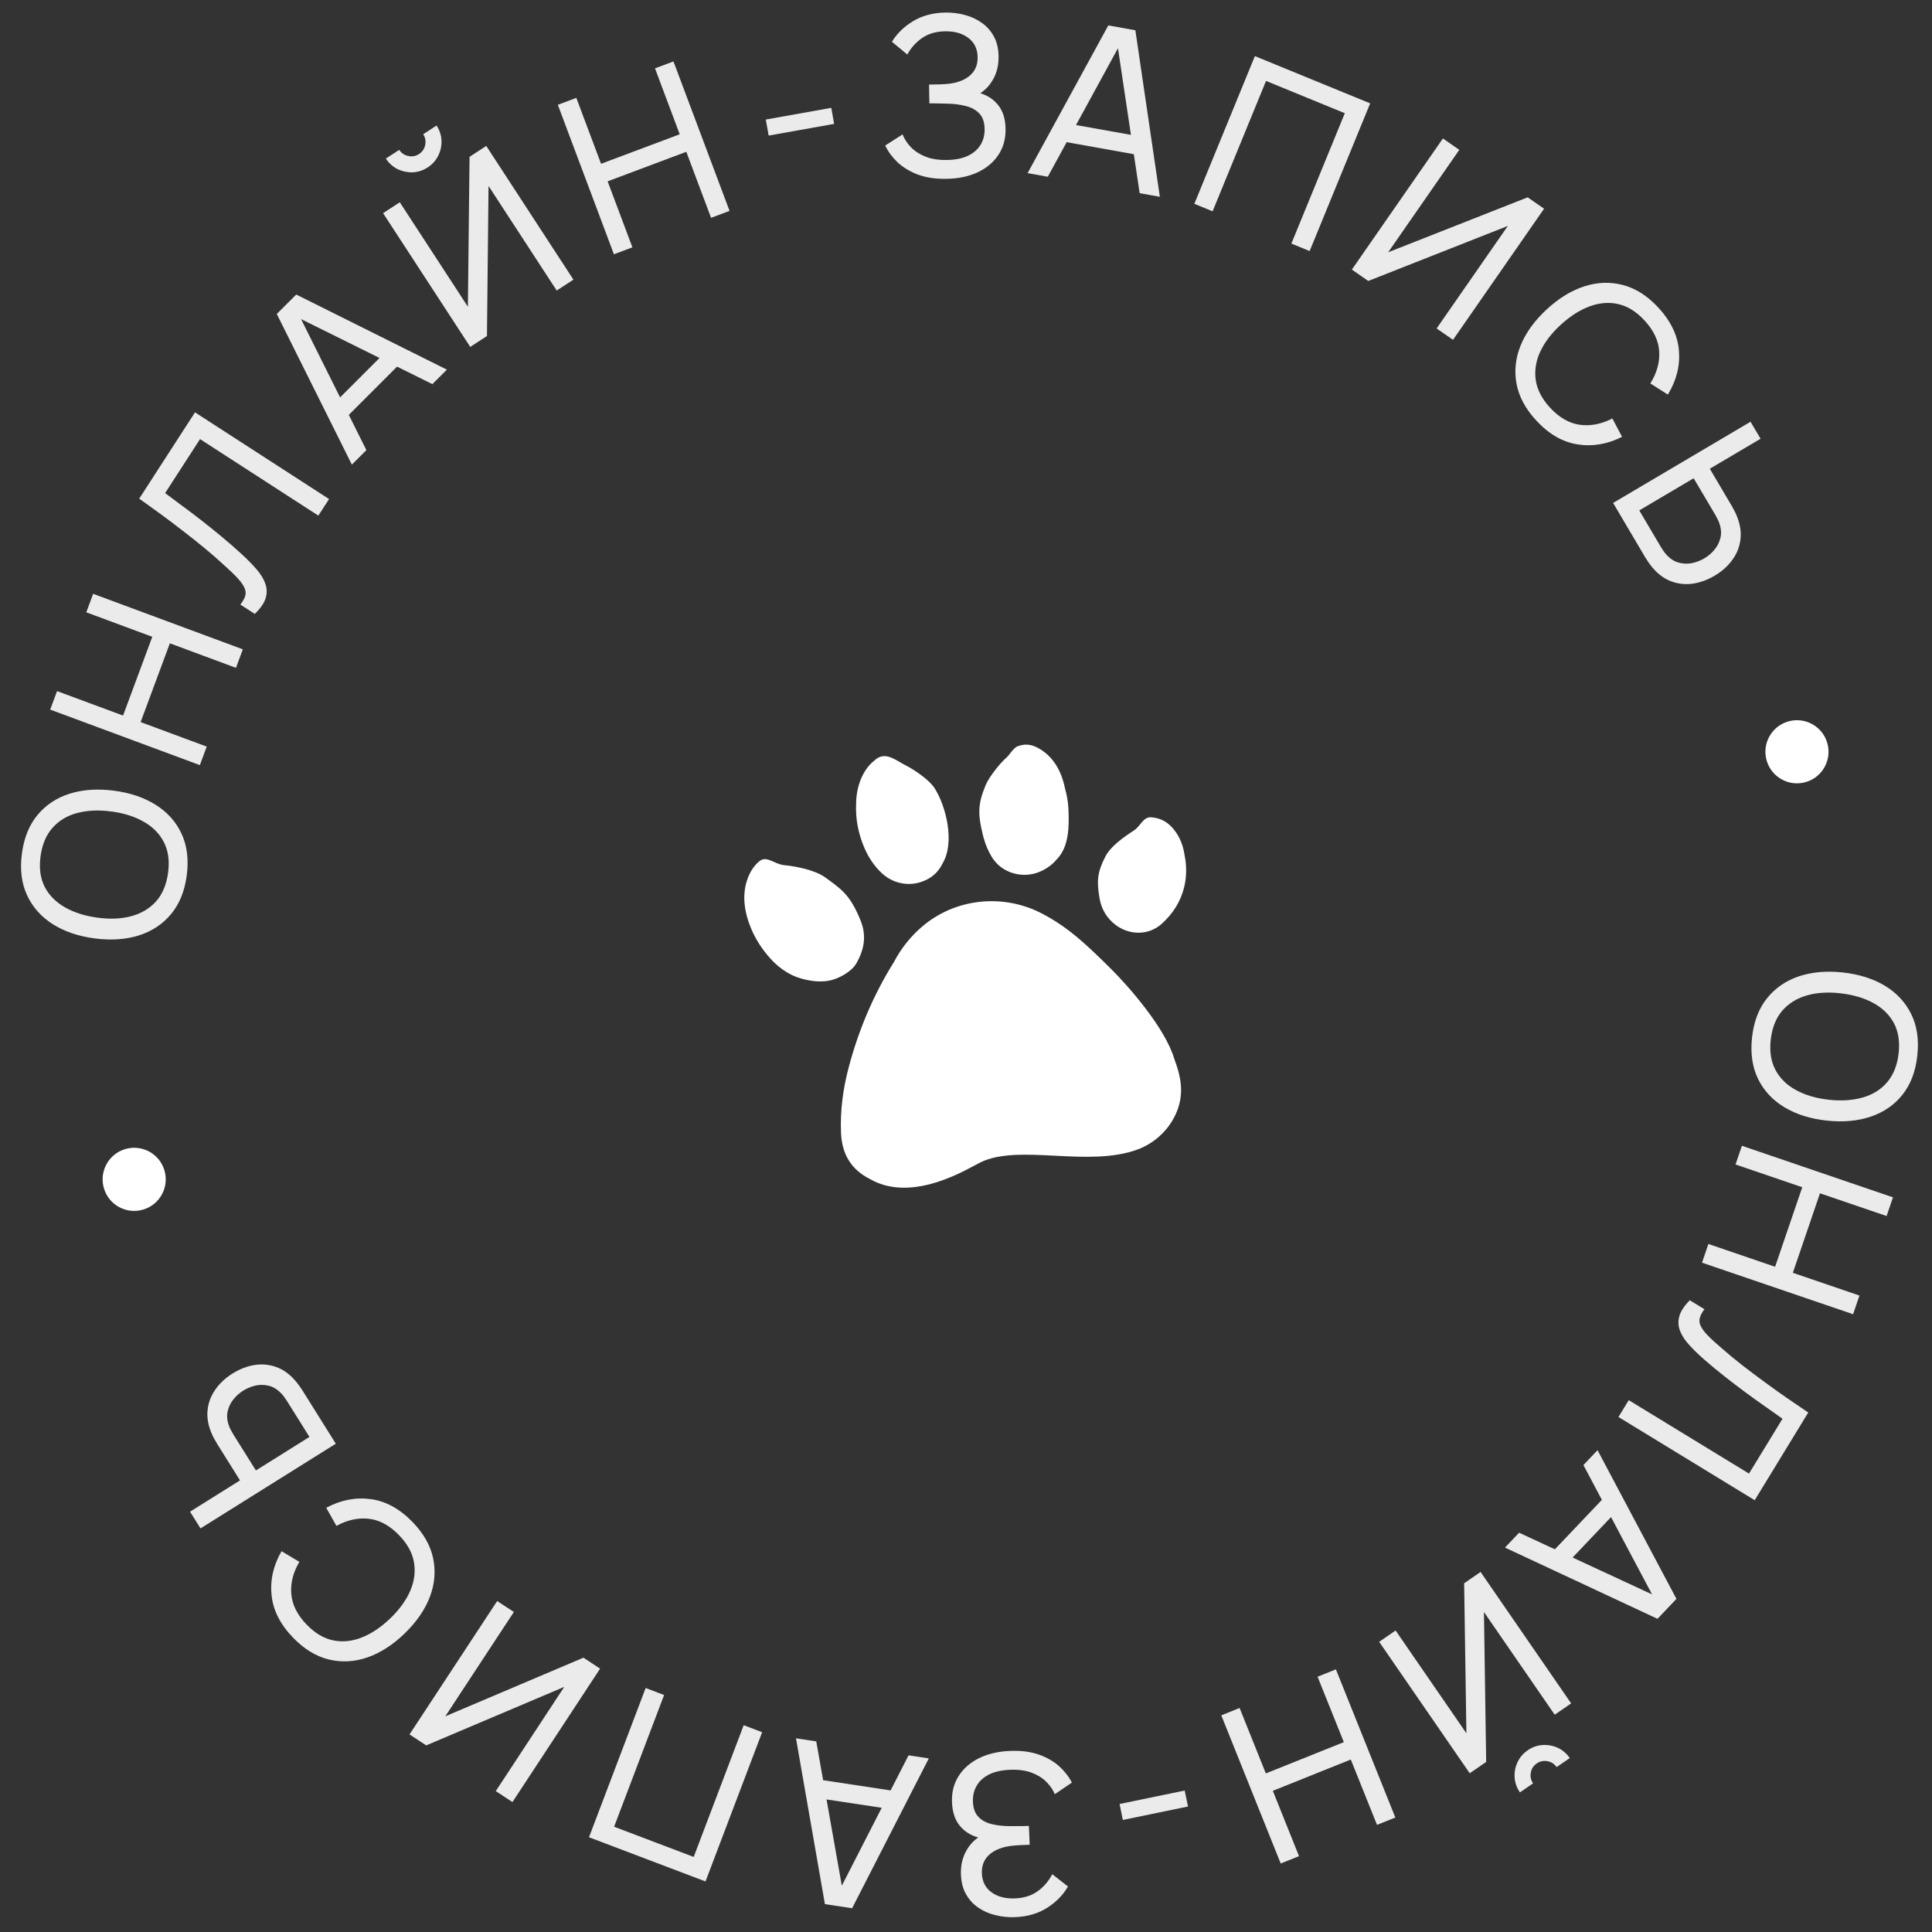 <?xml version="1.0" encoding="UTF-8"?> <svg xmlns="http://www.w3.org/2000/svg" width="122" height="122" viewBox="0 0 122 122" fill="none"><rect x="0" y="0" width="122" height="122" fill="#333333" stroke="none"/><path opacity="0.9" d="M110.635 65.519C110.743 64.521 111.056 63.699 111.572 63.05C112.088 62.402 112.758 61.937 113.582 61.656C114.405 61.379 115.332 61.296 116.362 61.408C117.391 61.52 118.279 61.799 119.024 62.246C119.768 62.697 120.323 63.295 120.688 64.038C121.054 64.782 121.182 65.653 121.074 66.65C120.966 67.652 120.653 68.477 120.137 69.126C119.621 69.774 118.951 70.236 118.128 70.513C117.305 70.79 116.378 70.873 115.348 70.761C114.318 70.65 113.431 70.37 112.686 69.923C111.941 69.477 111.386 68.881 111.02 68.138C110.655 67.394 110.527 66.521 110.635 65.519ZM111.818 65.647C111.733 66.394 111.832 67.033 112.117 67.567C112.406 68.105 112.841 68.53 113.423 68.841C114.003 69.158 114.693 69.359 115.491 69.446C116.293 69.533 117.01 69.484 117.64 69.299C118.27 69.118 118.781 68.796 119.174 68.331C119.567 67.871 119.806 67.268 119.891 66.522C119.977 65.775 119.877 65.136 119.592 64.603C119.307 64.074 118.874 63.652 118.293 63.335C117.712 63.019 117.021 62.815 116.219 62.723C115.421 62.632 114.708 62.679 114.077 62.864C113.447 63.049 112.933 63.372 112.536 63.831C112.143 64.295 111.904 64.901 111.818 65.647Z" fill="white"></path><path opacity="0.9" d="M109.996 72.353L119.536 75.609L119.133 76.788L114.926 75.353L113.213 80.374L117.419 81.81L117.017 82.989L107.477 79.734L107.88 78.554L112.093 79.992L113.807 74.971L109.593 73.533L109.996 72.353Z" fill="white"></path><path opacity="0.9" d="M106.704 82.108L107.63 82.673C107.481 82.872 107.384 83.053 107.338 83.217C107.293 83.381 107.309 83.547 107.387 83.715C107.463 83.886 107.605 84.083 107.815 84.304C108.028 84.527 108.319 84.795 108.686 85.107C109.113 85.482 109.552 85.846 110.004 86.199C110.46 86.554 110.921 86.901 111.386 87.24C111.853 87.585 112.321 87.92 112.79 88.245C113.263 88.572 113.728 88.889 114.186 89.196L110.804 94.734L102.201 89.479L102.851 88.416L110.444 93.053L112.56 89.589C112.212 89.343 111.839 89.08 111.442 88.799C111.047 88.525 110.638 88.232 110.216 87.919C109.795 87.607 109.364 87.278 108.924 86.933C108.484 86.588 108.045 86.224 107.606 85.841C107.253 85.533 106.942 85.231 106.674 84.936C106.404 84.645 106.21 84.349 106.093 84.048C105.974 83.751 105.957 83.442 106.043 83.123C106.126 82.807 106.346 82.469 106.704 82.108Z" fill="white"></path><path opacity="0.9" d="M100.88 91.575L105.862 100.965L104.666 102.223L95.035 97.725L95.927 96.786L104.881 100.94L104.611 101.225L99.988 92.514L100.88 91.575ZM101.471 94.377L102.318 95.183L98.711 98.978L97.864 98.173L101.471 94.377Z" fill="white"></path><path opacity="0.9" d="M93.494 99.264L99.213 107.564L98.175 108.279L93.707 101.794L93.847 111.262L92.809 111.977L87.09 103.676L88.127 102.961L92.599 109.452L92.456 99.979L93.494 99.264ZM96.468 110.527C96.76 110.325 97.074 110.214 97.411 110.192C97.743 110.172 98.061 110.231 98.365 110.367C98.671 110.508 98.925 110.724 99.126 111.016L98.296 111.588C98.156 111.384 97.962 111.26 97.716 111.214C97.469 111.169 97.244 111.216 97.04 111.357C96.832 111.5 96.708 111.693 96.666 111.937C96.621 112.184 96.668 112.409 96.809 112.613L95.979 113.184C95.778 112.892 95.666 112.578 95.644 112.242C95.621 111.912 95.681 111.593 95.825 111.284C95.966 110.978 96.18 110.725 96.468 110.527Z" fill="white"></path><path opacity="0.9" d="M84.358 105.415L88.111 114.771L86.954 115.234L85.299 111.109L80.375 113.084L82.029 117.21L80.873 117.674L77.121 108.318L78.277 107.854L79.934 111.986L84.859 110.011L83.201 105.879L84.358 105.415Z" fill="white"></path><path opacity="0.9" d="M74.81 113.067L75.018 114.075L70.905 114.925L70.697 113.917L74.81 113.067Z" fill="white"></path><path opacity="0.9" d="M63.768 110.566C64.458 110.537 65.064 110.612 65.585 110.791C66.102 110.974 66.535 111.222 66.885 111.534C67.23 111.851 67.497 112.195 67.686 112.565L66.61 113.297C66.485 113.008 66.301 112.743 66.057 112.501C65.809 112.259 65.497 112.069 65.122 111.931C64.743 111.793 64.292 111.735 63.77 111.757C63.238 111.78 62.796 111.881 62.444 112.059C62.093 112.242 61.834 112.48 61.669 112.772C61.499 113.068 61.422 113.403 61.438 113.776C61.456 114.201 61.575 114.522 61.795 114.742C62.014 114.966 62.303 115.117 62.662 115.196C63.016 115.279 63.405 115.318 63.83 115.314C64.161 115.314 64.4 115.313 64.544 115.312C64.689 115.31 64.787 115.309 64.838 115.306C64.885 115.304 64.929 115.302 64.971 115.301L65.022 116.49C64.98 116.491 64.891 116.495 64.756 116.501C64.621 116.507 64.478 116.513 64.329 116.519C64.18 116.53 64.062 116.54 63.973 116.548C63.35 116.607 62.86 116.787 62.504 117.087C62.148 117.392 61.98 117.796 62.002 118.299C62.024 118.822 62.23 119.222 62.62 119.499C63.006 119.777 63.499 119.903 64.101 119.878C64.669 119.854 65.149 119.7 65.538 119.417C65.923 119.135 66.226 118.779 66.446 118.349L67.439 119.126C67.134 119.658 66.7 120.104 66.136 120.464C65.568 120.829 64.894 121.028 64.116 121.061C63.687 121.079 63.272 121.039 62.871 120.939C62.465 120.844 62.103 120.687 61.786 120.467C61.464 120.251 61.204 119.97 61.007 119.624C60.81 119.282 60.702 118.871 60.681 118.391C60.66 117.873 60.749 117.409 60.952 116.999C61.154 116.589 61.427 116.266 61.772 116.032C61.276 115.89 60.882 115.636 60.591 115.27C60.3 114.904 60.142 114.42 60.116 113.818C60.089 113.189 60.227 112.637 60.529 112.161C60.826 111.686 61.254 111.309 61.812 111.028C62.37 110.752 63.022 110.598 63.768 110.566Z" fill="white"></path><path opacity="0.9" d="M58.652 111.038L53.808 120.5L52.091 120.24L50.264 109.769L51.544 109.963L53.266 119.682L52.879 119.623L57.372 110.845L58.652 111.038ZM56.693 113.128L56.518 114.284L51.341 113.5L51.516 112.344L56.693 113.128Z" fill="white"></path><path opacity="0.9" d="M48.127 109.384L44.55 118.808L37.194 116.017L40.771 106.593L41.936 107.035L38.779 115.353L43.805 117.26L46.962 108.942L48.127 109.384Z" fill="white"></path><path opacity="0.9" d="M31.395 101.1L32.449 101.791L28.12 108.379L36.842 104.678L37.895 105.37L32.36 113.794L31.307 113.102L35.631 106.521L26.913 110.216L25.86 109.524L31.395 101.1Z" fill="white"></path><path opacity="0.9" d="M26.049 96.108C26.747 96.828 27.182 97.593 27.352 98.404C27.521 99.215 27.452 100.028 27.143 100.842C26.831 101.652 26.303 102.419 25.56 103.141C24.817 103.862 24.036 104.367 23.216 104.656C22.394 104.941 21.58 104.987 20.774 104.794C19.968 104.6 19.216 104.144 18.517 103.424C17.704 102.587 17.248 101.693 17.15 100.741C17.048 99.786 17.258 98.857 17.779 97.953L18.903 98.628C18.507 99.299 18.337 99.975 18.394 100.655C18.45 101.336 18.775 101.983 19.37 102.595C19.894 103.134 20.452 103.464 21.044 103.585C21.636 103.706 22.239 103.643 22.854 103.398C23.464 103.156 24.061 102.756 24.643 102.197C25.222 101.641 25.643 101.059 25.906 100.453C26.166 99.849 26.244 99.246 26.14 98.644C26.034 98.045 25.718 97.476 25.195 96.938C24.6 96.325 23.963 95.981 23.284 95.905C22.602 95.832 21.922 95.982 21.243 96.355L20.601 95.212C21.516 94.721 22.451 94.538 23.406 94.664C24.355 94.79 25.236 95.272 26.049 96.108Z" fill="white"></path><path opacity="0.9" d="M21.205 91.166L12.661 96.514L12 95.458L15.156 93.482L13.704 91.162C13.652 91.079 13.594 90.978 13.53 90.858C13.462 90.741 13.405 90.623 13.358 90.504C13.142 90 13.059 89.516 13.108 89.049C13.155 88.58 13.317 88.148 13.594 87.754C13.864 87.359 14.227 87.02 14.682 86.735C15.133 86.453 15.596 86.273 16.07 86.196C16.541 86.121 17 86.164 17.448 86.325C17.889 86.484 18.29 86.772 18.65 87.191C18.733 87.287 18.814 87.391 18.894 87.501C18.974 87.61 19.04 87.707 19.092 87.79L21.205 91.166ZM19.541 90.737L18.111 88.453C18.064 88.378 18.007 88.295 17.94 88.205C17.87 88.111 17.798 88.027 17.724 87.953C17.489 87.719 17.236 87.57 16.963 87.503C16.684 87.436 16.407 87.433 16.132 87.495C15.853 87.56 15.595 87.666 15.358 87.815C15.12 87.963 14.914 88.148 14.738 88.368C14.558 88.591 14.438 88.842 14.376 89.123C14.313 89.399 14.337 89.693 14.448 90.003C14.479 90.105 14.523 90.206 14.581 90.308C14.633 90.407 14.682 90.495 14.729 90.57L16.159 92.855L19.541 90.737Z" fill="white"></path><path opacity="0.9" d="M11.792 55.279C11.661 56.274 11.33 57.09 10.799 57.726C10.268 58.362 9.587 58.811 8.757 59.074C7.928 59.331 6.999 59.393 5.972 59.257C4.945 59.122 4.064 58.822 3.33 58.358C2.596 57.89 2.055 57.28 1.707 56.528C1.359 55.776 1.251 54.903 1.382 53.908C1.513 52.908 1.845 52.091 2.376 51.455C2.907 50.819 3.587 50.372 4.416 50.114C5.246 49.856 6.174 49.795 7.201 49.93C8.228 50.065 9.109 50.365 9.844 50.829C10.578 51.293 11.119 51.901 11.467 52.653C11.815 53.404 11.924 54.28 11.792 55.279ZM10.612 55.124C10.715 54.38 10.63 53.738 10.357 53.198C10.081 52.654 9.656 52.218 9.082 51.894C8.509 51.564 7.824 51.346 7.028 51.242C6.228 51.136 5.511 51.169 4.876 51.339C4.242 51.505 3.724 51.816 3.32 52.271C2.917 52.722 2.664 53.319 2.562 54.063C2.459 54.808 2.544 55.45 2.816 55.989C3.089 56.524 3.513 56.956 4.086 57.286C4.659 57.616 5.345 57.836 6.145 57.946C6.94 58.055 7.655 58.025 8.29 57.854C8.924 57.683 9.445 57.373 9.853 56.923C10.256 56.468 10.509 55.868 10.612 55.124Z" fill="white"></path><path opacity="0.9" d="M12.621 48.315L3.17 44.809L3.603 43.641L7.771 45.186L9.616 40.212L5.449 38.666L5.882 37.498L15.333 41.003L14.9 42.172L10.726 40.623L8.88 45.598L13.054 47.146L12.621 48.315Z" fill="white"></path><path opacity="0.9" d="M16.088 38.766L15.177 38.177C15.331 37.982 15.433 37.803 15.482 37.641C15.532 37.478 15.52 37.312 15.446 37.142C15.375 36.969 15.238 36.769 15.034 36.542C14.826 36.314 14.543 36.039 14.184 35.718C13.767 35.331 13.337 34.956 12.894 34.592C12.448 34.225 11.996 33.867 11.539 33.516C11.081 33.158 10.622 32.812 10.162 32.475C9.698 32.136 9.241 31.807 8.791 31.488L12.314 26.039L20.779 31.513L20.102 32.559L12.631 27.728L10.427 31.137C10.768 31.391 11.134 31.664 11.523 31.955C11.912 32.239 12.313 32.543 12.726 32.866C13.14 33.189 13.562 33.529 13.993 33.885C14.424 34.242 14.854 34.617 15.283 35.011C15.627 35.328 15.93 35.638 16.191 35.94C16.454 36.238 16.64 36.539 16.749 36.843C16.86 37.143 16.869 37.451 16.775 37.768C16.684 38.082 16.455 38.414 16.088 38.766Z" fill="white"></path><path opacity="0.9" d="M22.22 29.34L17.478 19.827L18.706 18.599L28.219 23.341L27.304 24.257L18.458 19.876L18.736 19.599L23.136 28.424L22.22 29.34ZM21.701 26.524L20.874 25.697L24.576 21.995L25.403 22.821L21.701 26.524Z" fill="white"></path><path opacity="0.9" d="M29.695 21.906L24.19 13.461L25.246 12.773L29.546 19.37L29.65 9.903L30.706 9.215L36.21 17.659L35.154 18.347L30.85 11.744L30.75 21.218L29.695 21.906ZM27.01 10.57C26.713 10.764 26.396 10.867 26.06 10.881C25.727 10.892 25.41 10.825 25.11 10.681C24.808 10.533 24.559 10.31 24.366 10.013L25.21 9.463C25.345 9.67 25.536 9.799 25.781 9.851C26.026 9.903 26.253 9.861 26.46 9.726C26.671 9.588 26.8 9.398 26.848 9.155C26.9 8.91 26.858 8.684 26.723 8.476L27.568 7.926C27.761 8.223 27.865 8.54 27.878 8.877C27.893 9.207 27.824 9.525 27.672 9.83C27.524 10.132 27.303 10.379 27.01 10.57Z" fill="white"></path><path opacity="0.9" d="M38.767 16.056L35.226 6.619L36.393 6.181L37.955 10.343L42.922 8.479L41.361 4.317L42.527 3.879L46.069 13.317L44.902 13.755L43.338 9.586L38.37 11.45L39.934 15.619L38.767 16.056Z" fill="white"></path><path opacity="0.9" d="M48.539 8.562L48.358 7.549L52.492 6.81L52.673 7.823L48.539 8.562Z" fill="white"></path><path opacity="0.9" d="M59.76 11.293C59.07 11.304 58.466 11.213 57.95 11.02C57.438 10.823 57.012 10.563 56.671 10.242C56.334 9.916 56.077 9.565 55.898 9.19L56.994 8.487C57.11 8.779 57.287 9.049 57.524 9.298C57.766 9.546 58.072 9.744 58.444 9.893C58.819 10.041 59.268 10.111 59.791 10.103C60.323 10.095 60.767 10.006 61.124 9.837C61.481 9.664 61.745 9.433 61.918 9.146C62.096 8.854 62.182 8.521 62.176 8.148C62.169 7.723 62.059 7.398 61.846 7.173C61.632 6.943 61.347 6.784 60.992 6.696C60.64 6.603 60.252 6.553 59.827 6.546C59.495 6.537 59.257 6.531 59.113 6.529C58.968 6.526 58.87 6.526 58.819 6.526C58.772 6.527 58.728 6.528 58.686 6.528L58.667 5.339C58.709 5.338 58.798 5.337 58.933 5.335C59.069 5.332 59.211 5.33 59.36 5.328C59.509 5.321 59.628 5.314 59.717 5.308C60.342 5.266 60.836 5.1 61.2 4.809C61.565 4.514 61.743 4.115 61.735 3.611C61.727 3.088 61.532 2.683 61.149 2.395C60.771 2.107 60.281 1.967 59.679 1.977C59.11 1.985 58.627 2.126 58.23 2.398C57.837 2.67 57.525 3.018 57.294 3.442L56.322 2.638C56.641 2.115 57.087 1.681 57.66 1.336C58.238 0.986 58.917 0.805 59.696 0.793C60.126 0.787 60.539 0.839 60.938 0.949C61.341 1.055 61.698 1.222 62.01 1.451C62.326 1.674 62.578 1.962 62.765 2.314C62.952 2.661 63.05 3.075 63.057 3.556C63.065 4.074 62.963 4.535 62.75 4.94C62.536 5.344 62.254 5.659 61.903 5.884C62.395 6.039 62.782 6.304 63.063 6.678C63.345 7.052 63.49 7.539 63.499 8.141C63.509 8.771 63.356 9.32 63.041 9.787C62.731 10.254 62.294 10.62 61.728 10.885C61.163 11.146 60.507 11.282 59.76 11.293Z" fill="white"></path><path opacity="0.9" d="M64.89 10.933L69.986 1.605L71.695 1.911L73.241 12.427L71.966 12.199L70.505 2.437L70.891 2.506L66.165 11.161L64.89 10.933ZM66.904 8.897L67.11 7.746L72.264 8.668L72.058 9.819L66.904 8.897Z" fill="white"></path><path opacity="0.9" d="M75.419 12.87L79.242 3.543L86.522 6.527L82.7 15.854L81.547 15.381L84.921 7.149L79.946 5.11L76.572 13.343L75.419 12.87Z" fill="white"></path><path opacity="0.9" d="M91.754 21.459L90.719 20.741L95.215 14.267L86.401 17.742L85.366 17.023L91.115 8.744L92.15 9.463L87.659 15.931L96.468 12.461L97.503 13.18L91.754 21.459Z" fill="white"></path><path opacity="0.9" d="M97.007 26.55C96.326 25.813 95.911 25.037 95.762 24.222C95.613 23.407 95.703 22.596 96.033 21.791C96.365 20.988 96.912 20.236 97.674 19.533C98.435 18.83 99.229 18.345 100.055 18.078C100.885 17.814 101.7 17.788 102.5 18.002C103.301 18.216 104.041 18.691 104.722 19.428C105.513 20.286 105.946 21.191 106.02 22.145C106.097 23.103 105.864 24.027 105.32 24.916L104.213 24.213C104.626 23.553 104.813 22.882 104.774 22.2C104.736 21.518 104.427 20.863 103.847 20.236C103.338 19.684 102.788 19.34 102.199 19.204C101.61 19.068 101.006 19.115 100.386 19.344C99.769 19.571 99.162 19.956 98.566 20.5C97.973 21.041 97.537 21.611 97.259 22.211C96.984 22.808 96.891 23.409 96.979 24.013C97.071 24.614 97.371 25.191 97.881 25.743C98.46 26.371 99.088 26.731 99.765 26.824C100.445 26.914 101.129 26.781 101.817 26.426L102.429 27.585C101.502 28.053 100.563 28.212 99.611 28.061C98.666 27.912 97.798 27.408 97.007 26.55Z" fill="white"></path><path opacity="0.9" d="M101.863 31.759L110.541 26.632L111.175 27.705L107.969 29.599L109.361 31.956C109.411 32.04 109.466 32.143 109.527 32.264C109.592 32.383 109.646 32.503 109.69 32.623C109.893 33.132 109.964 33.618 109.902 34.083C109.843 34.552 109.67 34.979 109.383 35.365C109.103 35.753 108.732 36.084 108.269 36.356C107.811 36.627 107.344 36.795 106.867 36.86C106.395 36.922 105.937 36.867 105.494 36.695C105.057 36.525 104.664 36.226 104.314 35.799C104.234 35.7 104.155 35.594 104.078 35.483C104.002 35.371 103.938 35.273 103.888 35.188L101.863 31.759ZM103.515 32.23L104.886 34.551C104.931 34.627 104.986 34.711 105.051 34.803C105.118 34.898 105.188 34.984 105.26 35.061C105.488 35.3 105.738 35.456 106.009 35.529C106.286 35.604 106.563 35.614 106.839 35.559C107.12 35.502 107.38 35.402 107.622 35.26C107.863 35.117 108.074 34.938 108.255 34.722C108.441 34.505 108.568 34.256 108.636 33.977C108.707 33.702 108.691 33.408 108.587 33.096C108.559 32.993 108.517 32.89 108.462 32.788C108.413 32.686 108.366 32.598 108.321 32.521L106.95 30.201L103.515 32.23Z" fill="white"></path><circle cx="8.473" cy="74.472" r="1.993" transform="rotate(-16.334 8.473 74.472)" fill="white"></circle><circle cx="113.473" cy="47.472" r="1.993" transform="rotate(-16.334 113.473 47.472)" fill="white"></circle><path d="M61.916 73.398C61.175 73.757 57.647 76.026 54.927 74.448C53.773 73.872 53.169 72.899 53.109 71.563C53.047 70.141 53.233 68.757 53.593 67.4C54.223 65.02 55.169 62.795 56.455 60.74C56.94 59.815 57.563 59.081 58.235 58.507C60.306 56.735 63.297 56.414 65.729 57.653C65.738 57.657 65.747 57.662 65.757 57.667C67.486 58.554 68.692 59.739 70.095 61.12C71.238 62.246 73.568 64.893 74.15 66.855C74.557 67.957 74.886 69.189 74.117 70.61C73.63 71.508 72.823 72.212 71.864 72.575C68.738 73.754 64.381 72.205 61.916 73.398Z" fill="white"></path><path d="M67.254 49.795C67.372 50.212 67.453 50.66 67.471 51.118C67.511 52.161 67.521 53.484 66.716 54.28C66.392 54.665 65.951 54.96 65.459 55.121C64.751 55.35 63.958 55.249 63.335 54.844C63.093 54.688 62.882 54.488 62.708 54.234C62.415 53.806 62.191 53.241 62.068 52.737C61.75 51.429 61.729 50.805 62.245 49.57C62.454 49.067 63.138 48.201 63.553 47.84C63.775 47.646 63.998 47.21 64.282 47.115C64.872 46.916 65.287 47.043 65.803 47.387C66.299 47.718 66.65 48.172 66.903 48.704C67.065 49.045 67.175 49.402 67.254 49.795Z" fill="white"></path><path d="M59.506 54.547C59.34 54.88 59 55.435 58.097 55.714C57.25 55.976 56.32 55.738 55.676 55.132C55.673 55.13 55.671 55.127 55.669 55.125C55.202 54.685 54.843 54.142 54.589 53.554C54.199 52.65 54.012 51.703 54.063 50.714C54.072 49.671 54.48 48.607 55.189 48.048C55.87 47.38 56.51 47.984 57.204 48.337C57.747 48.613 58.682 49.252 59.008 49.758C59.73 50.876 60.331 53.205 59.506 54.547Z" fill="white"></path><path d="M74.859 54.332C74.932 54.895 74.912 55.453 74.78 56.006C74.558 56.933 74.066 57.698 73.362 58.332C72.477 59.131 71.25 59.019 70.449 58.407C69.892 57.982 69.557 57.425 69.436 56.737C69.244 55.632 69.292 55.082 69.802 54.085C70.136 53.432 70.989 52.839 71.61 52.437C72.017 52.175 72.184 51.583 72.673 51.61C73.196 51.639 73.636 51.845 73.993 52.228C74.38 52.645 74.621 53.138 74.745 53.688C74.793 53.9 74.821 54.117 74.859 54.332Z" fill="white"></path><path d="M54.108 60.774C53.857 61.289 53.099 61.724 52.556 61.877C51.822 62.085 50.974 61.933 50.319 61.703C49.424 61.362 48.793 60.76 48.273 60.079C47.892 59.581 47.579 59.031 47.356 58.446C46.936 57.348 46.853 56.267 47.296 55.268C47.443 54.936 47.648 54.647 47.923 54.406C48.406 53.982 48.874 54.567 49.506 54.63C50.29 54.707 51.475 54.945 52.107 55.404C53.065 56.1 53.609 56.455 54.206 57.804C54.368 58.204 54.97 59.26 54.108 60.774Z" fill="white"></path></svg> 